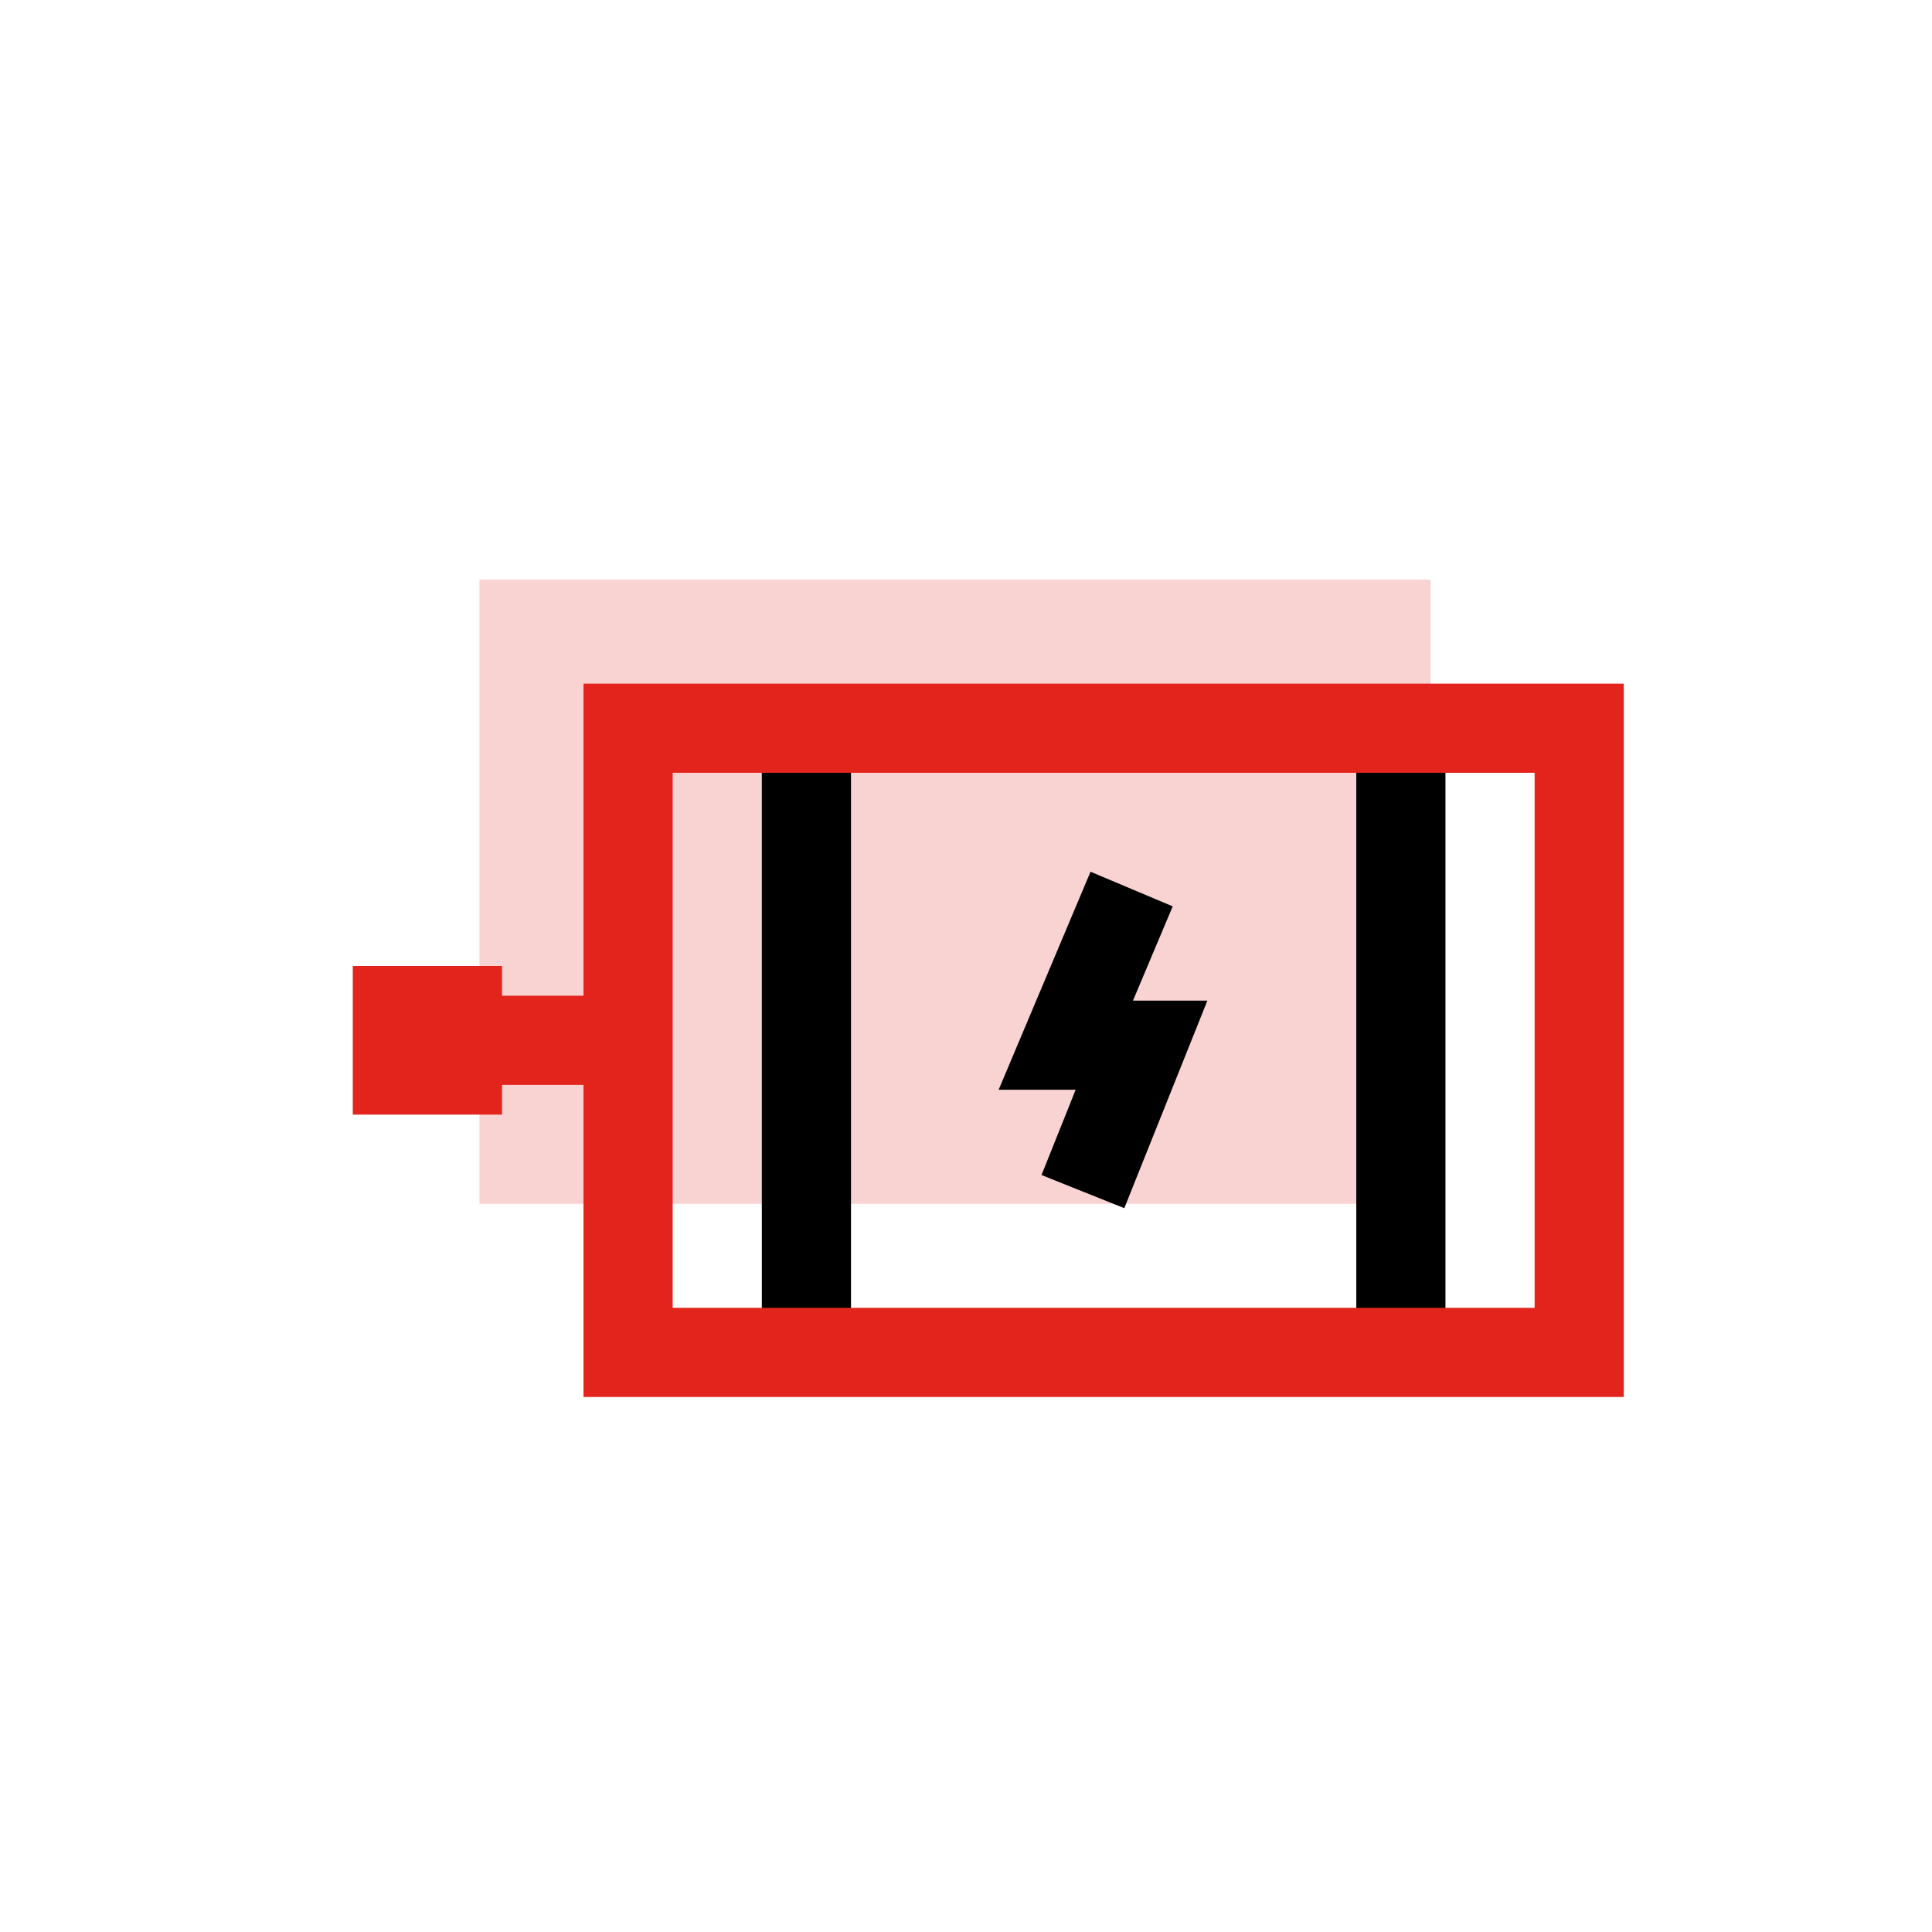 <svg xmlns="http://www.w3.org/2000/svg" width="65" height="65" viewBox="0 0 65 65">
  <g id="ELEKTROPOHON_IKONA" transform="translate(-12472 19979)">
    <rect id="Rectangle_251" data-name="Rectangle 251" width="65" height="65" transform="translate(12472 -19979)" fill="none"/>
    <g id="ELEKTROPOHON_IKONA-2" data-name="ELEKTROPOHON_IKONA" transform="translate(11264.131 -23302.5)">
      <rect id="Rectangle_172" data-name="Rectangle 172" width="32" height="21" transform="translate(1224 3343)" fill="#f9d3d1"/>
      <path id="Path_365" data-name="Path 365" d="M1229,3368.3v-19.932" transform="translate(6)" fill="none" stroke="#000" stroke-width="3"/>
      <path id="Path_366" data-name="Path 366" d="M1229,3368.3v-19.932" transform="translate(26)" fill="none" stroke="#000" stroke-width="3"/>
      <rect id="Rectangle_171" data-name="Rectangle 171" width="32" height="21" transform="translate(1229 3348)" fill="none" stroke="#e2241d" stroke-width="3"/>
      <path id="Path_363" data-name="Path 363" d="M1227.78,3357h-4.042" transform="translate(0 1.5)" fill="none" stroke="#e2241d" stroke-width="3"/>
      <path id="Path_364" data-name="Path 364" d="M1228.759,3357h-5.021" transform="translate(-4 1.5)" fill="none" stroke="#e2241d" stroke-width="5"/>
      <path id="Path_367" data-name="Path 367" d="M1244.254,3360.679l1.972-4.926h-2.547l2.214-5.253" transform="translate(0.048 2.911)" fill="none" stroke="#000" stroke-width="3"/>
    </g>
  </g>
</svg>
